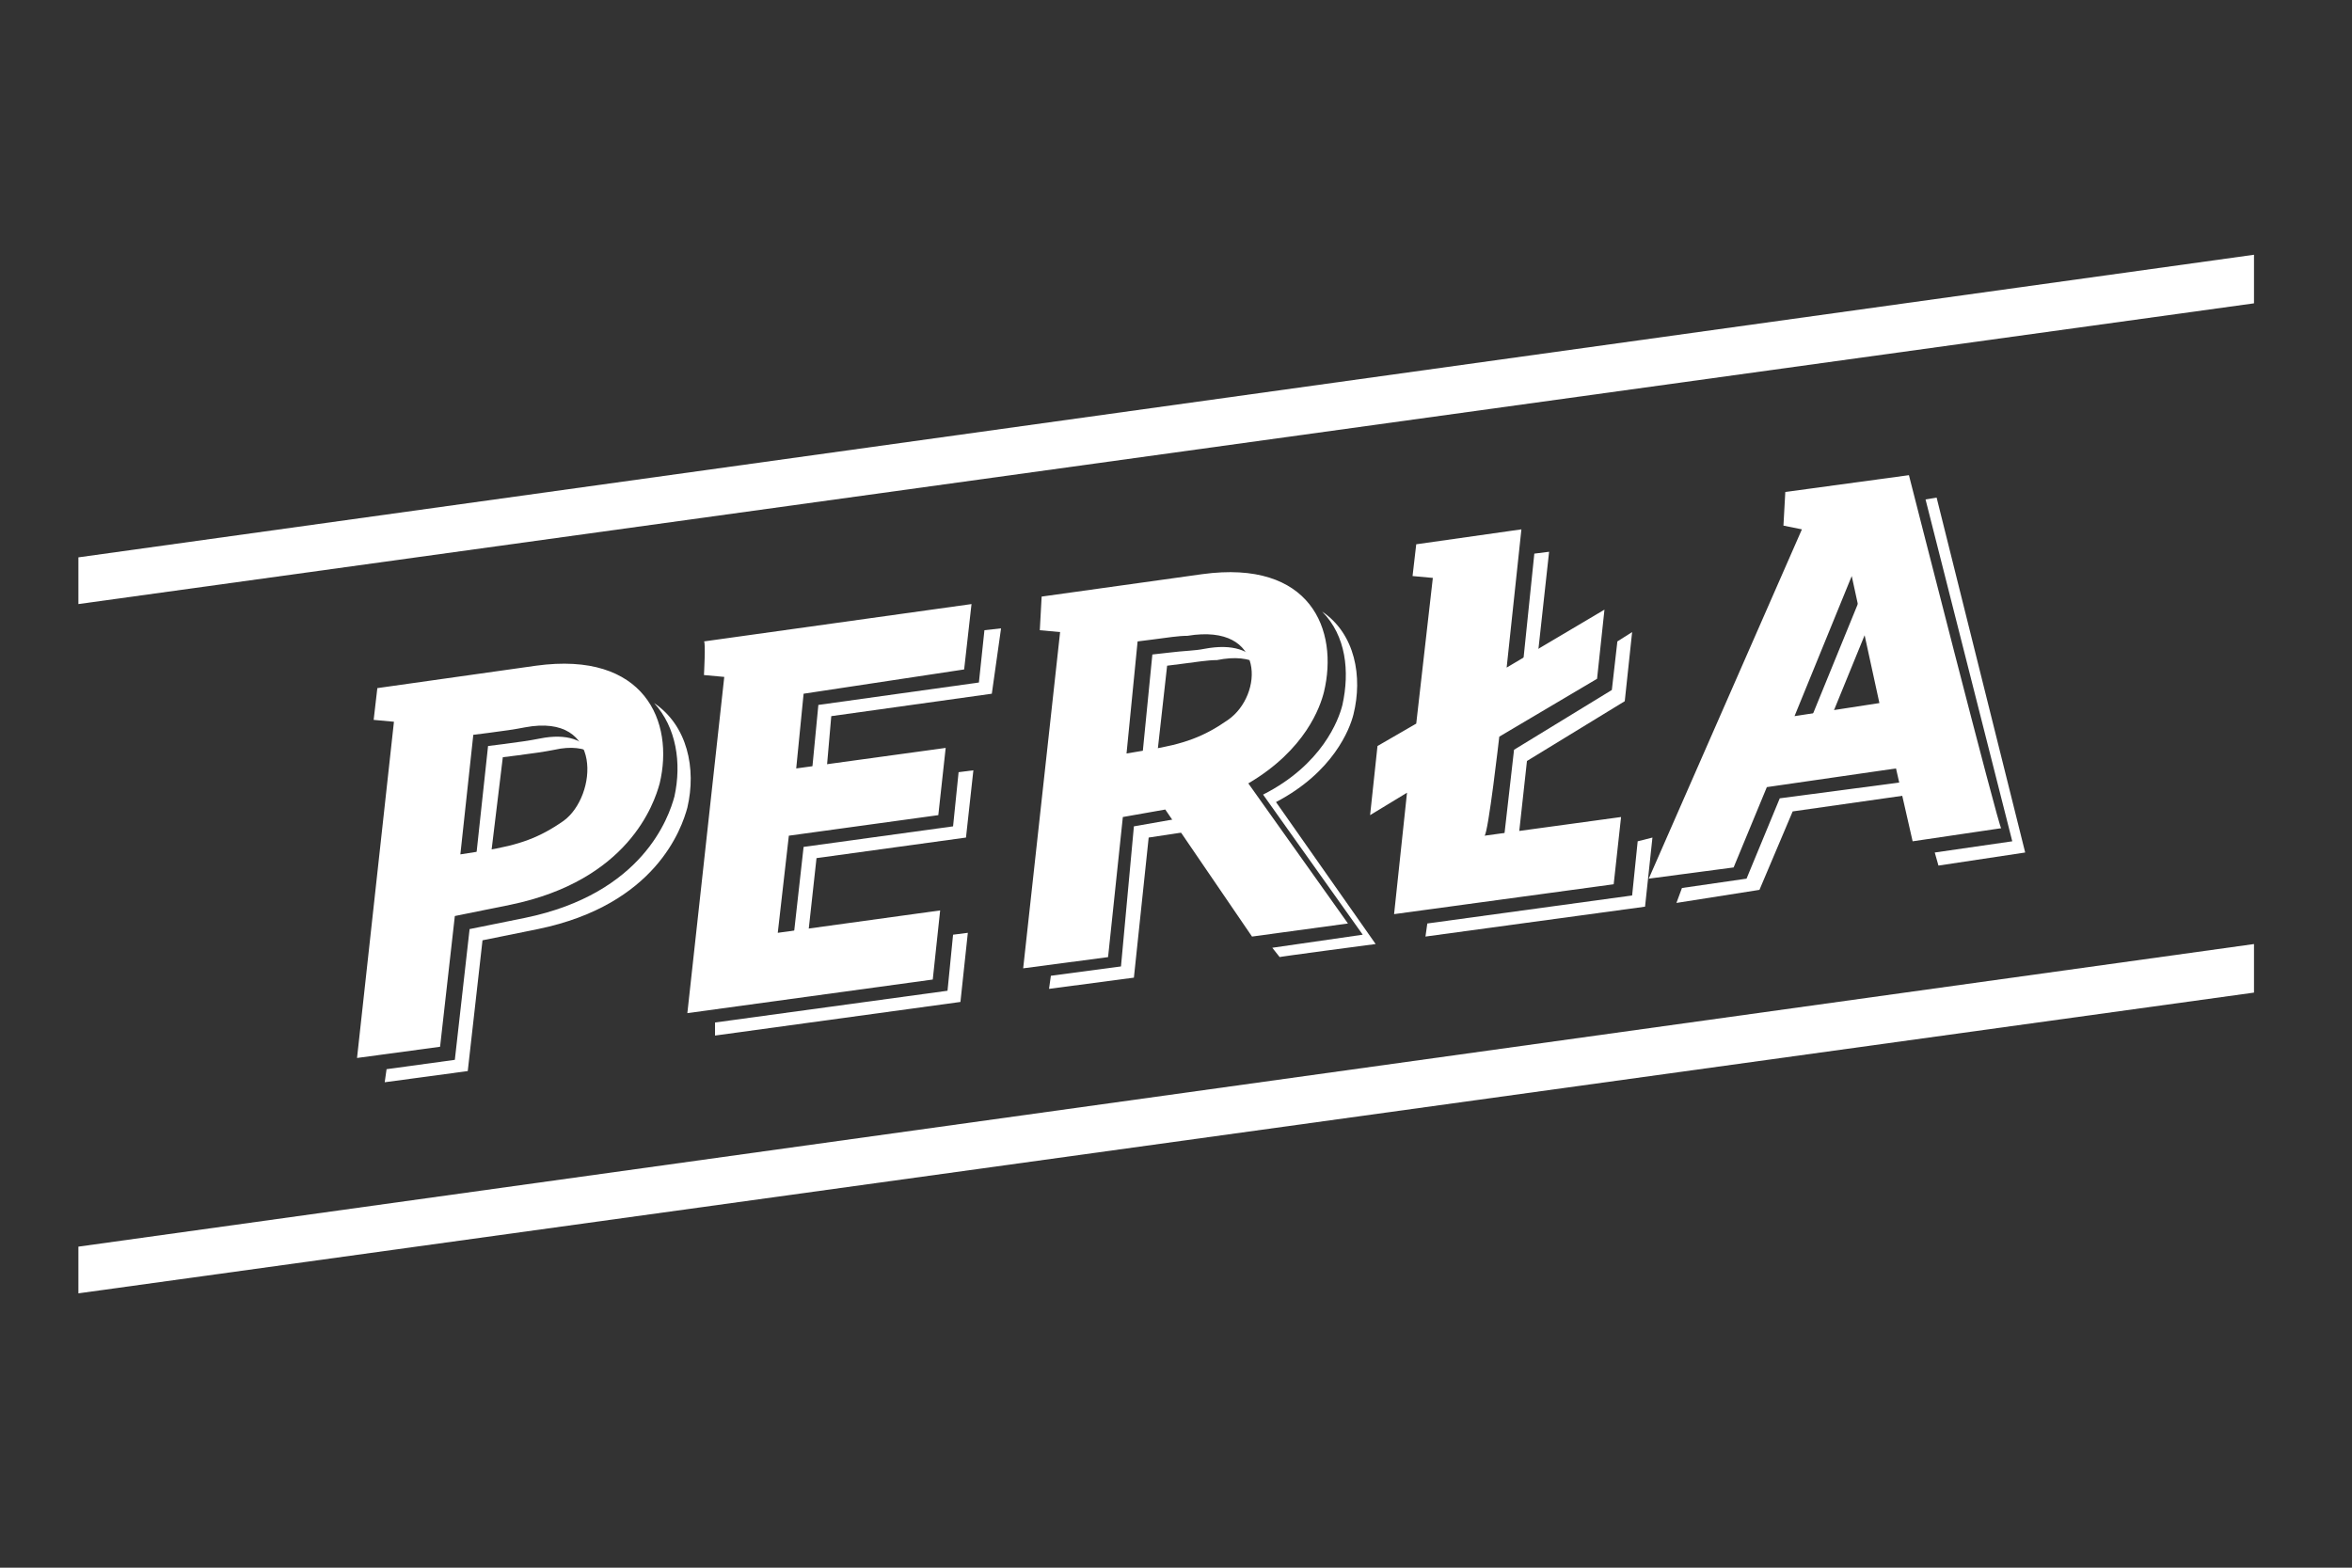 <?xml version="1.0" encoding="UTF-8"?> <svg xmlns="http://www.w3.org/2000/svg" width="120" height="80" viewBox="0 0 120 80" fill="none"><rect x="0" y="0" width="120" height="80" fill="#333333" stroke="none"/><path d="M4 28.442V30.826L115 15.479V48.175L4 63.617V66L115 50.653V13L4 28.442Z" fill="white"></path><path d="M59.547 33.971L60.3 33.876C61.053 33.781 61.618 33.685 62.089 33.685C63.031 33.495 63.69 33.59 64.254 33.876C63.784 33.209 62.936 32.827 61.43 33.113C60.959 33.209 60.394 33.209 59.641 33.304L58.794 33.399L58.229 39.119L58.982 39.023L59.547 33.971Z" fill="white"></path><path d="M77.623 34.639L78.377 34.162L79.036 28.157L78.282 28.252L77.623 34.639Z" fill="white"></path><path d="M25.654 38.642L26.407 38.547C27.16 38.451 27.819 38.356 28.29 38.261C29.137 38.07 29.796 38.166 30.267 38.451C29.796 37.784 28.949 37.403 27.537 37.689C27.066 37.784 26.407 37.88 25.654 37.975L24.901 38.07L24.242 44.171L24.995 44.075L25.654 38.642Z" fill="white"></path><path d="M95.511 31.493L95.135 29.968L92.216 37.117L93.252 37.022L95.511 31.493Z" fill="white"></path><path d="M82.237 35.21L77.247 38.261L76.682 43.218L77.435 43.122L77.906 38.833L82.896 35.782L83.272 32.255L82.519 32.732L82.237 35.21Z" fill="white"></path><path d="M83.272 45.696L72.822 47.126L72.728 47.793L83.931 46.268L84.308 42.741L83.555 42.932L83.272 45.696Z" fill="white"></path><path d="M33.374 35.878C34.504 37.117 34.786 38.928 34.41 40.644C34.127 41.693 32.809 45.601 26.784 46.84L23.959 47.412L23.206 54.084L19.723 54.561L19.628 55.228L23.865 54.657L24.618 47.984L27.443 47.412C33.468 46.173 34.786 42.264 35.069 41.216C35.539 39.214 35.069 37.022 33.374 35.878Z" fill="white"></path><path d="M98.807 25.392L98.242 25.487L102.667 42.932L98.712 43.504L98.901 44.171L103.326 43.504L98.807 25.392Z" fill="white"></path><path d="M97.3 39.881L90.804 40.739L89.109 44.838L85.814 45.315L85.532 46.077L89.768 45.41L91.463 41.407L97.489 40.549L97.3 39.881Z" fill="white"></path><path d="M70.186 48.175L65.102 40.93C68.02 39.405 68.868 37.212 69.056 36.45C69.527 34.543 69.15 32.351 67.455 31.207C68.679 32.446 68.868 34.257 68.491 35.973C68.303 36.736 67.455 39.023 64.443 40.549L69.527 47.698L64.913 48.365L65.29 48.842C65.102 48.842 70.186 48.175 70.186 48.175Z" fill="white"></path><path d="M48.626 42.169L41 43.218L40.435 48.27L41.188 48.079L41.659 43.79L49.285 42.741L49.662 39.309L48.908 39.405L48.626 42.169Z" fill="white"></path><path d="M60.018 41.788L57.852 42.169L57.193 49.318L53.616 49.795L53.522 50.462L57.852 49.89L58.606 42.741L60.489 42.455L60.018 41.788Z" fill="white"></path><path d="M48.343 50.558L36.481 52.178V52.845L49.002 51.13L49.379 47.602L48.626 47.698L48.343 50.558Z" fill="white"></path><path d="M49.944 34.829L41.753 35.973L41.377 39.881L42.13 39.786L42.412 36.545L50.603 35.401L51.074 32.065L50.226 32.16L49.944 34.829Z" fill="white"></path><path d="M76.494 37.593L81.483 34.639L81.86 31.111L76.87 34.067L77.623 27.013L72.257 27.775L72.069 29.396L73.104 29.491L72.257 36.926L70.28 38.07L69.903 41.597L71.786 40.453L71.127 46.649L82.331 45.124L82.707 41.693L75.74 42.646C75.929 42.55 76.494 37.593 76.494 37.593ZM27.349 33.971L19.252 35.115L19.064 36.736L20.099 36.831L18.216 53.989L22.453 53.417L23.206 46.745L26.03 46.173C32.056 44.934 33.374 41.025 33.657 39.977C34.41 36.831 32.903 33.209 27.349 33.971ZM28.761 41.883C27.537 42.741 26.501 43.122 24.712 43.408L23.488 43.599L24.148 37.498L24.901 37.403C25.654 37.308 26.313 37.212 26.784 37.117C30.832 36.354 30.455 40.644 28.761 41.883ZM35.916 34.448L36.952 34.543L35.069 51.701L47.59 49.986L47.967 46.459L39.682 47.602L40.247 42.646L47.873 41.597L48.249 38.166L40.623 39.214L41 35.401L49.191 34.162L49.567 30.826L35.916 32.732C36.01 32.732 35.916 34.448 35.916 34.448ZM97.394 24.248L91.087 25.106L90.992 26.822L91.934 27.013L84.12 44.838L88.45 44.266L90.145 40.167L96.735 39.214L97.583 42.932L102.102 42.264C102.008 42.36 97.394 24.248 97.394 24.248ZM91.557 36.545L94.476 29.396L95.888 35.878L91.557 36.545ZM67.55 35.306C68.303 32.16 66.891 28.538 61.336 29.3L53.145 30.444L53.051 32.16L54.087 32.255L52.203 49.414L56.534 48.842L57.288 41.693L59.453 41.311L63.878 47.793L68.773 47.126L63.69 39.977C66.608 38.261 67.361 36.068 67.55 35.306ZM62.654 36.736C61.43 37.593 60.394 37.975 58.606 38.261L57.476 38.451L58.041 32.732L58.794 32.637C59.547 32.541 60.112 32.446 60.583 32.446C64.631 31.779 64.443 35.496 62.654 36.736Z" fill="white"></path></svg> 